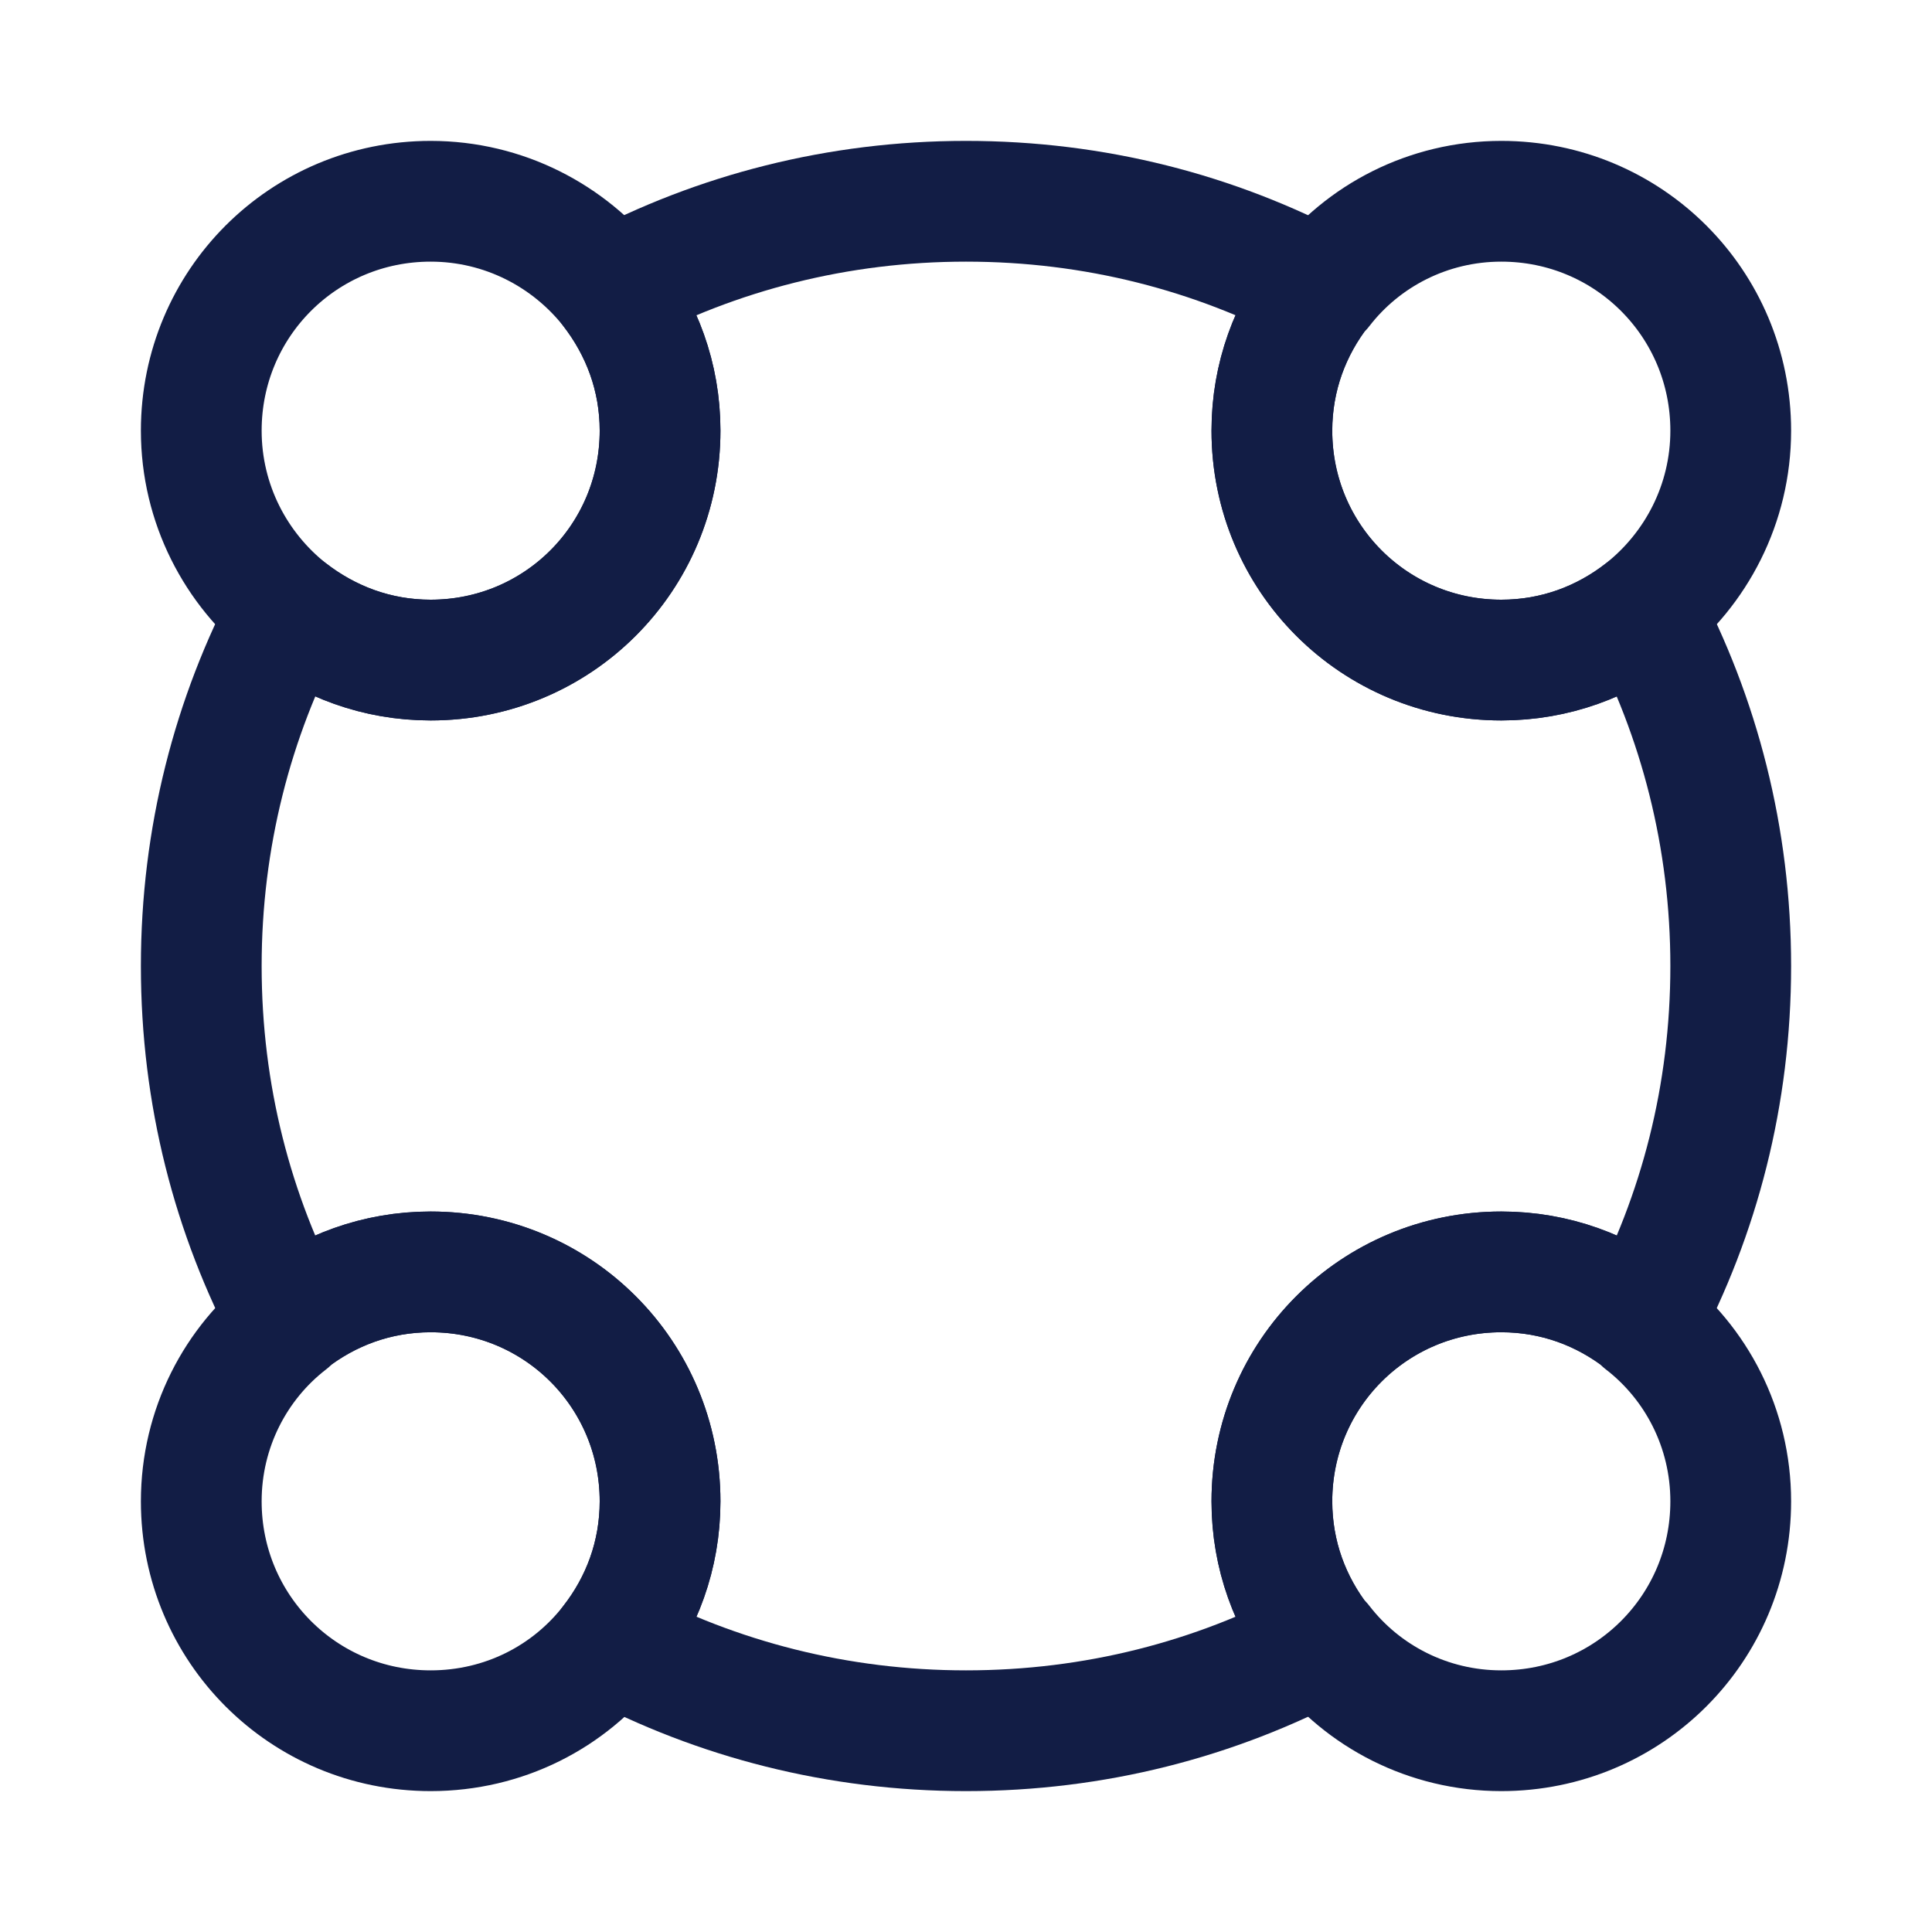 <svg width="40" height="40" viewBox="0 0 40 40" fill="none" xmlns="http://www.w3.org/2000/svg">
<path d="M35.833 8.916C35.833 10.433 35.116 11.783 34.016 12.65C33.216 13.283 32.2 13.666 31.083 13.666C28.45 13.666 26.333 11.55 26.333 8.916C26.333 7.8 26.716 6.8 27.35 5.983H27.366C28.216 4.883 29.566 4.167 31.083 4.167C33.716 4.167 35.833 6.283 35.833 8.916Z" stroke="#121D45" stroke-width="2.5" stroke-linecap="round" stroke-linejoin="round"/>
<path d="M13.666 8.916C13.666 11.55 11.55 13.666 8.916 13.666C7.8 13.666 6.8 13.283 5.983 12.65C4.883 11.783 4.167 10.433 4.167 8.916C4.167 6.283 6.283 4.167 8.916 4.167C10.433 4.167 11.783 4.883 12.65 5.983C13.283 6.8 13.666 7.8 13.666 8.916Z" stroke="#121D45" stroke-width="2.5" stroke-linecap="round" stroke-linejoin="round"/>
<path d="M35.833 31.083C35.833 33.716 33.716 35.833 31.083 35.833C29.566 35.833 28.216 35.116 27.366 34.016H27.35C26.716 33.216 26.333 32.2 26.333 31.083C26.333 28.45 28.45 26.333 31.083 26.333C32.2 26.333 33.2 26.716 34.016 27.35V27.366C35.116 28.216 35.833 29.566 35.833 31.083Z" stroke="#121D45" stroke-width="2.5" stroke-linecap="round" stroke-linejoin="round"/>
<path d="M13.666 31.083C13.666 32.2 13.283 33.2 12.65 34.016C11.783 35.133 10.433 35.833 8.916 35.833C6.283 35.833 4.167 33.716 4.167 31.083C4.167 29.566 4.883 28.216 5.983 27.366V27.35C6.783 26.716 7.8 26.333 8.916 26.333C11.55 26.333 13.666 28.45 13.666 31.083Z" stroke="#121D45" stroke-width="2.5" stroke-linecap="round" stroke-linejoin="round"/>
<path d="M35.833 20C35.833 22.666 35.183 25.15 34.017 27.35C33.217 26.716 32.2 26.333 31.083 26.333C28.45 26.333 26.333 28.45 26.333 31.083C26.333 32.2 26.716 33.2 27.35 34.017C25.15 35.183 22.666 35.833 20 35.833C17.35 35.833 14.85 35.183 12.65 34.017C13.283 33.217 13.666 32.2 13.666 31.083C13.666 28.45 11.55 26.333 8.916 26.333C7.8 26.333 6.8 26.716 5.983 27.35C4.816 25.15 4.167 22.666 4.167 20C4.167 17.35 4.816 14.85 5.983 12.65C6.8 13.283 7.8 13.666 8.916 13.666C11.55 13.666 13.666 11.55 13.666 8.916C13.666 7.8 13.283 6.8 12.65 5.983C14.85 4.816 17.35 4.167 20 4.167C22.666 4.167 25.15 4.816 27.35 5.983C26.716 6.783 26.333 7.8 26.333 8.916C26.333 11.55 28.45 13.666 31.083 13.666C32.2 13.666 33.2 13.283 34.017 12.65C35.183 14.85 35.833 17.35 35.833 20Z" stroke="#121D45" stroke-width="2.5" stroke-linecap="round" stroke-linejoin="round"/>
</svg>
